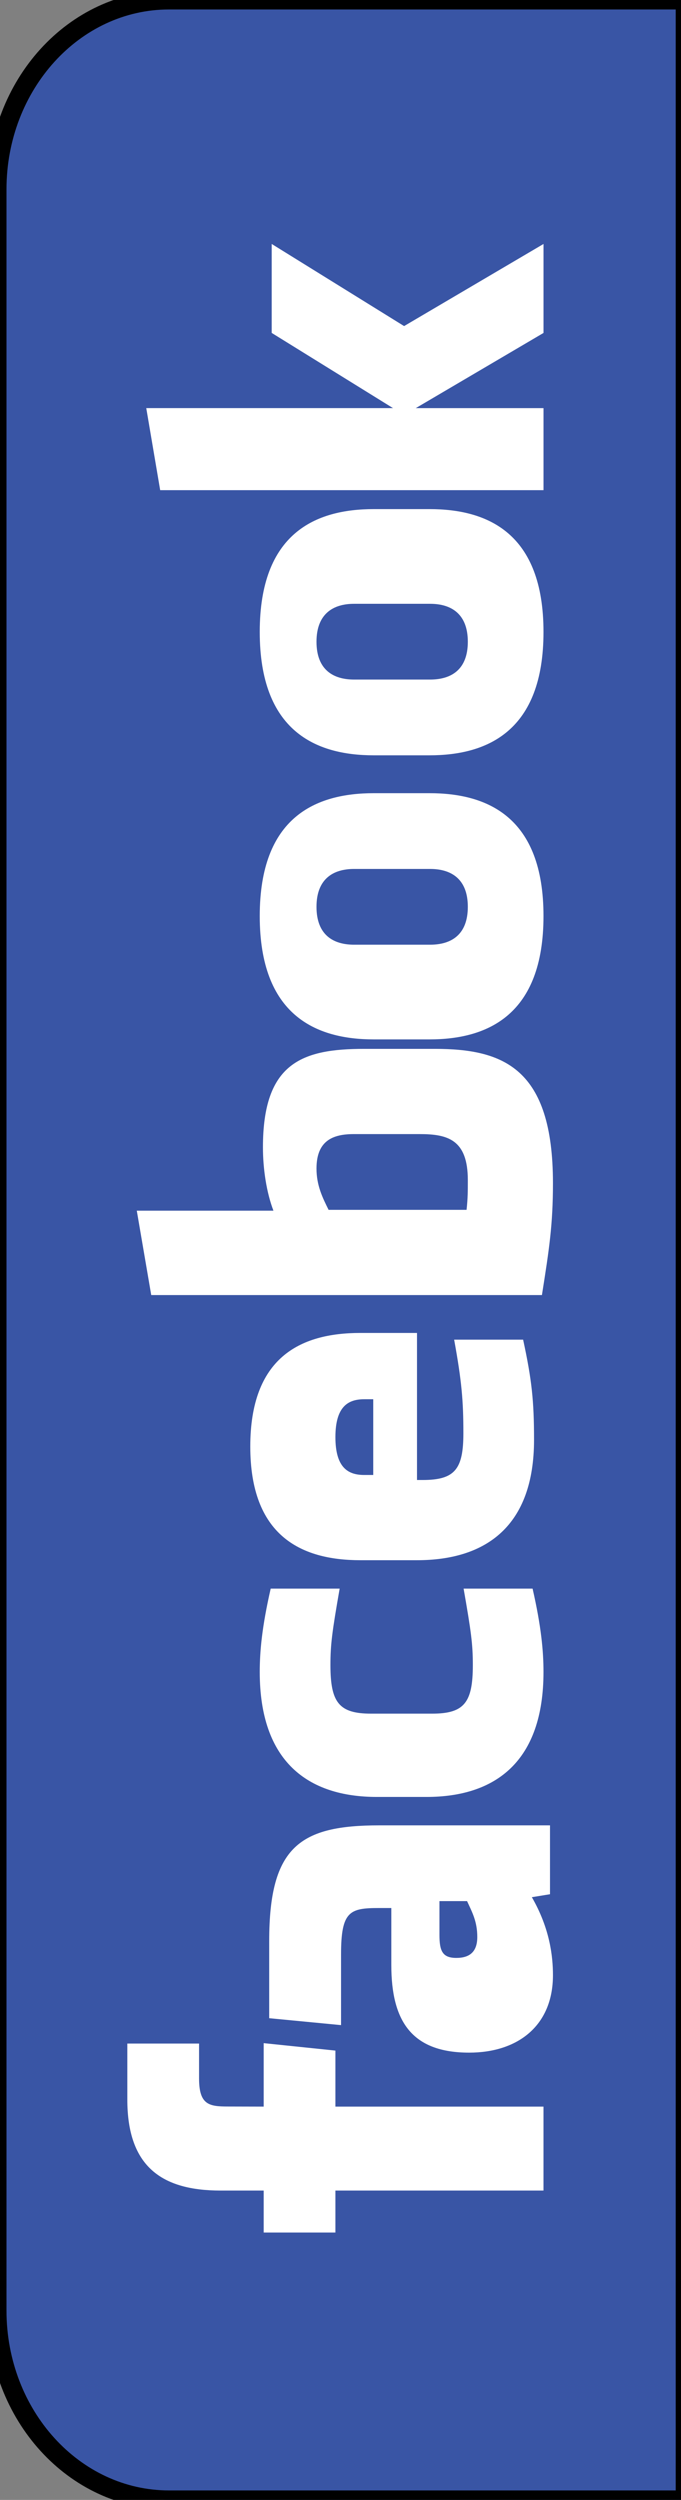 <svg width="36" height="132" xmlns="http://www.w3.org/2000/svg">

 <rect width="100%" height="100%" fill="#808080" stroke="none"/>

 <g>
  <title>background</title>
  <rect fill="none" id="canvas_background" height="134" width="38" y="-1" x="-1"/>
 </g>
 <g>
  <title>Layer 1</title>
  <g id="svg_1" fill-rule="evenodd" fill="none">
   <path stroke="null" id="svg_2" fill="#3955A5" d="m36.22,0l-27.283,0c-5.023,0 -9.094,4.477 -9.094,10l0,112c0,5.523 4.072,10 9.094,10l27.283,0l0,-132z"/>
   <path id="svg_3" fill="#FFF" d="m14.231,102.487l0,4.078l3.798,0.365l0,-3.731c0,-2.282 0.454,-2.452 2.002,-2.452l0.656,0l0,3.016c0,2.963 1.082,4.62 4.114,4.62c2.571,0 4.43,-1.42 4.43,-4.088c0,-0.977 -0.156,-2.458 -1.116,-4.12l0.96,-0.156l0,-3.637l-9.014,0c-4.18,0 -5.83,1.098 -5.83,6.105zm10.46,-2.104c0.274,0.595 0.54,1.078 0.54,1.894c0,0.76 -0.379,1.105 -1.108,1.105c-0.736,0 -0.892,-0.37 -0.892,-1.215l0,-1.785l1.46,0l0,0.001zm-10.328,-87.5l0,4.696l6.413,3.97l-13.044,0l0.736,4.333l20.264,0l0,-4.332l-6.753,0l6.753,-3.97l0,-4.698l-7.37,4.336l-6.998,-4.336l-0.001,0.001zm-0.632,35.486c0,5.239 2.966,6.513 6.025,6.513l2.952,0c3.057,0 6.023,-1.274 6.023,-6.513c0,-5.235 -2.966,-6.487 -6.023,-6.487l-2.952,0c-3.059,0 -6.025,1.252 -6.025,6.487zm9.008,-2.487c1.105,0 1.992,0.52 1.992,2c0,1.486 -0.887,2 -1.992,2l-4.022,0c-1.1,0 -1.986,-0.514 -1.986,-2c0,-1.48 0.885,-2 1.986,-2l4.022,0zm-8.8,62l0,3.351l-1.898,-0.005c-0.988,0 -1.518,-0.092 -1.518,-1.476l0,-1.848l-3.792,0l0,2.958c0,3.554 1.84,4.804 4.932,4.804l2.276,0l0,2.216l3.792,0l0,-2.216l11,0l0,-4.433l-11,0l0,-2.958l-3.792,-0.393zm5.986,-13l2.619,0c3.657,0 6.187,-1.876 6.187,-6.6c0,-1.1 -0.12,-2.401 -0.577,-4.4l-3.646,0c0.4,2.282 0.488,2.937 0.488,4.035c0,1.972 -0.444,2.567 -2.15,2.567l-3.229,0c-1.704,0 -2.149,-0.595 -2.149,-2.567c0,-1.098 0.089,-1.753 0.487,-4.035l-3.645,0c-0.458,1.999 -0.579,3.3 -0.579,4.4c0,4.724 2.535,6.6 6.194,6.6zm-6.025,-34.3c0,1.135 0.187,2.381 0.555,3.344l-7.224,0l0.764,4.456l20.653,0c0.384,-2.425 0.583,-3.715 0.583,-5.91c0,-6.086 -2.635,-7.09 -6.249,-7.09l-3.726,0c-3.301,0 -5.356,0.742 -5.356,5.2zm8.289,-0.7c1.48,0 2.542,0.293 2.542,2.429c0,0.592 0,0.947 -0.066,1.571l-7.295,0c-0.323,-0.65 -0.639,-1.291 -0.639,-2.181c0,-1.484 0.879,-1.819 1.971,-1.819l3.487,0zm-8.458,-26.514c0,5.239 2.966,6.514 6.025,6.514l2.952,0c3.057,0 6.023,-1.275 6.023,-6.514c0,-5.233 -2.966,-6.486 -6.023,-6.486l-2.952,0c-3.059,0 -6.025,1.253 -6.025,6.486zm9.008,-1.486c1.105,0 1.992,0.524 1.992,2.004c0,1.482 -0.887,1.996 -1.992,1.996l-4.022,0c-1.1,0 -1.986,-0.514 -1.986,-1.996c0,-1.48 0.885,-2.004 1.986,-2.004l4.022,0zm-9.508,44.5c0,4.658 2.62,6 5.819,6l2.994,0c3.657,0 6.187,-1.808 6.187,-6.355c0,-2.075 -0.12,-3.176 -0.577,-5.29l-3.646,0c0.4,2.191 0.488,3.232 0.488,4.94c0,1.897 -0.444,2.47 -2.15,2.47l-0.302,0l0,-7.765l-2.994,0c-3.23,0 -5.819,1.34 -5.819,6zm6.5,-2.5l0,4l-0.474,0c-0.844,0 -1.526,-0.37 -1.526,-2c0,-1.628 0.682,-2 1.526,-2l0.475,0l-0.001,0z"/>
  </g>
 </g>
</svg>